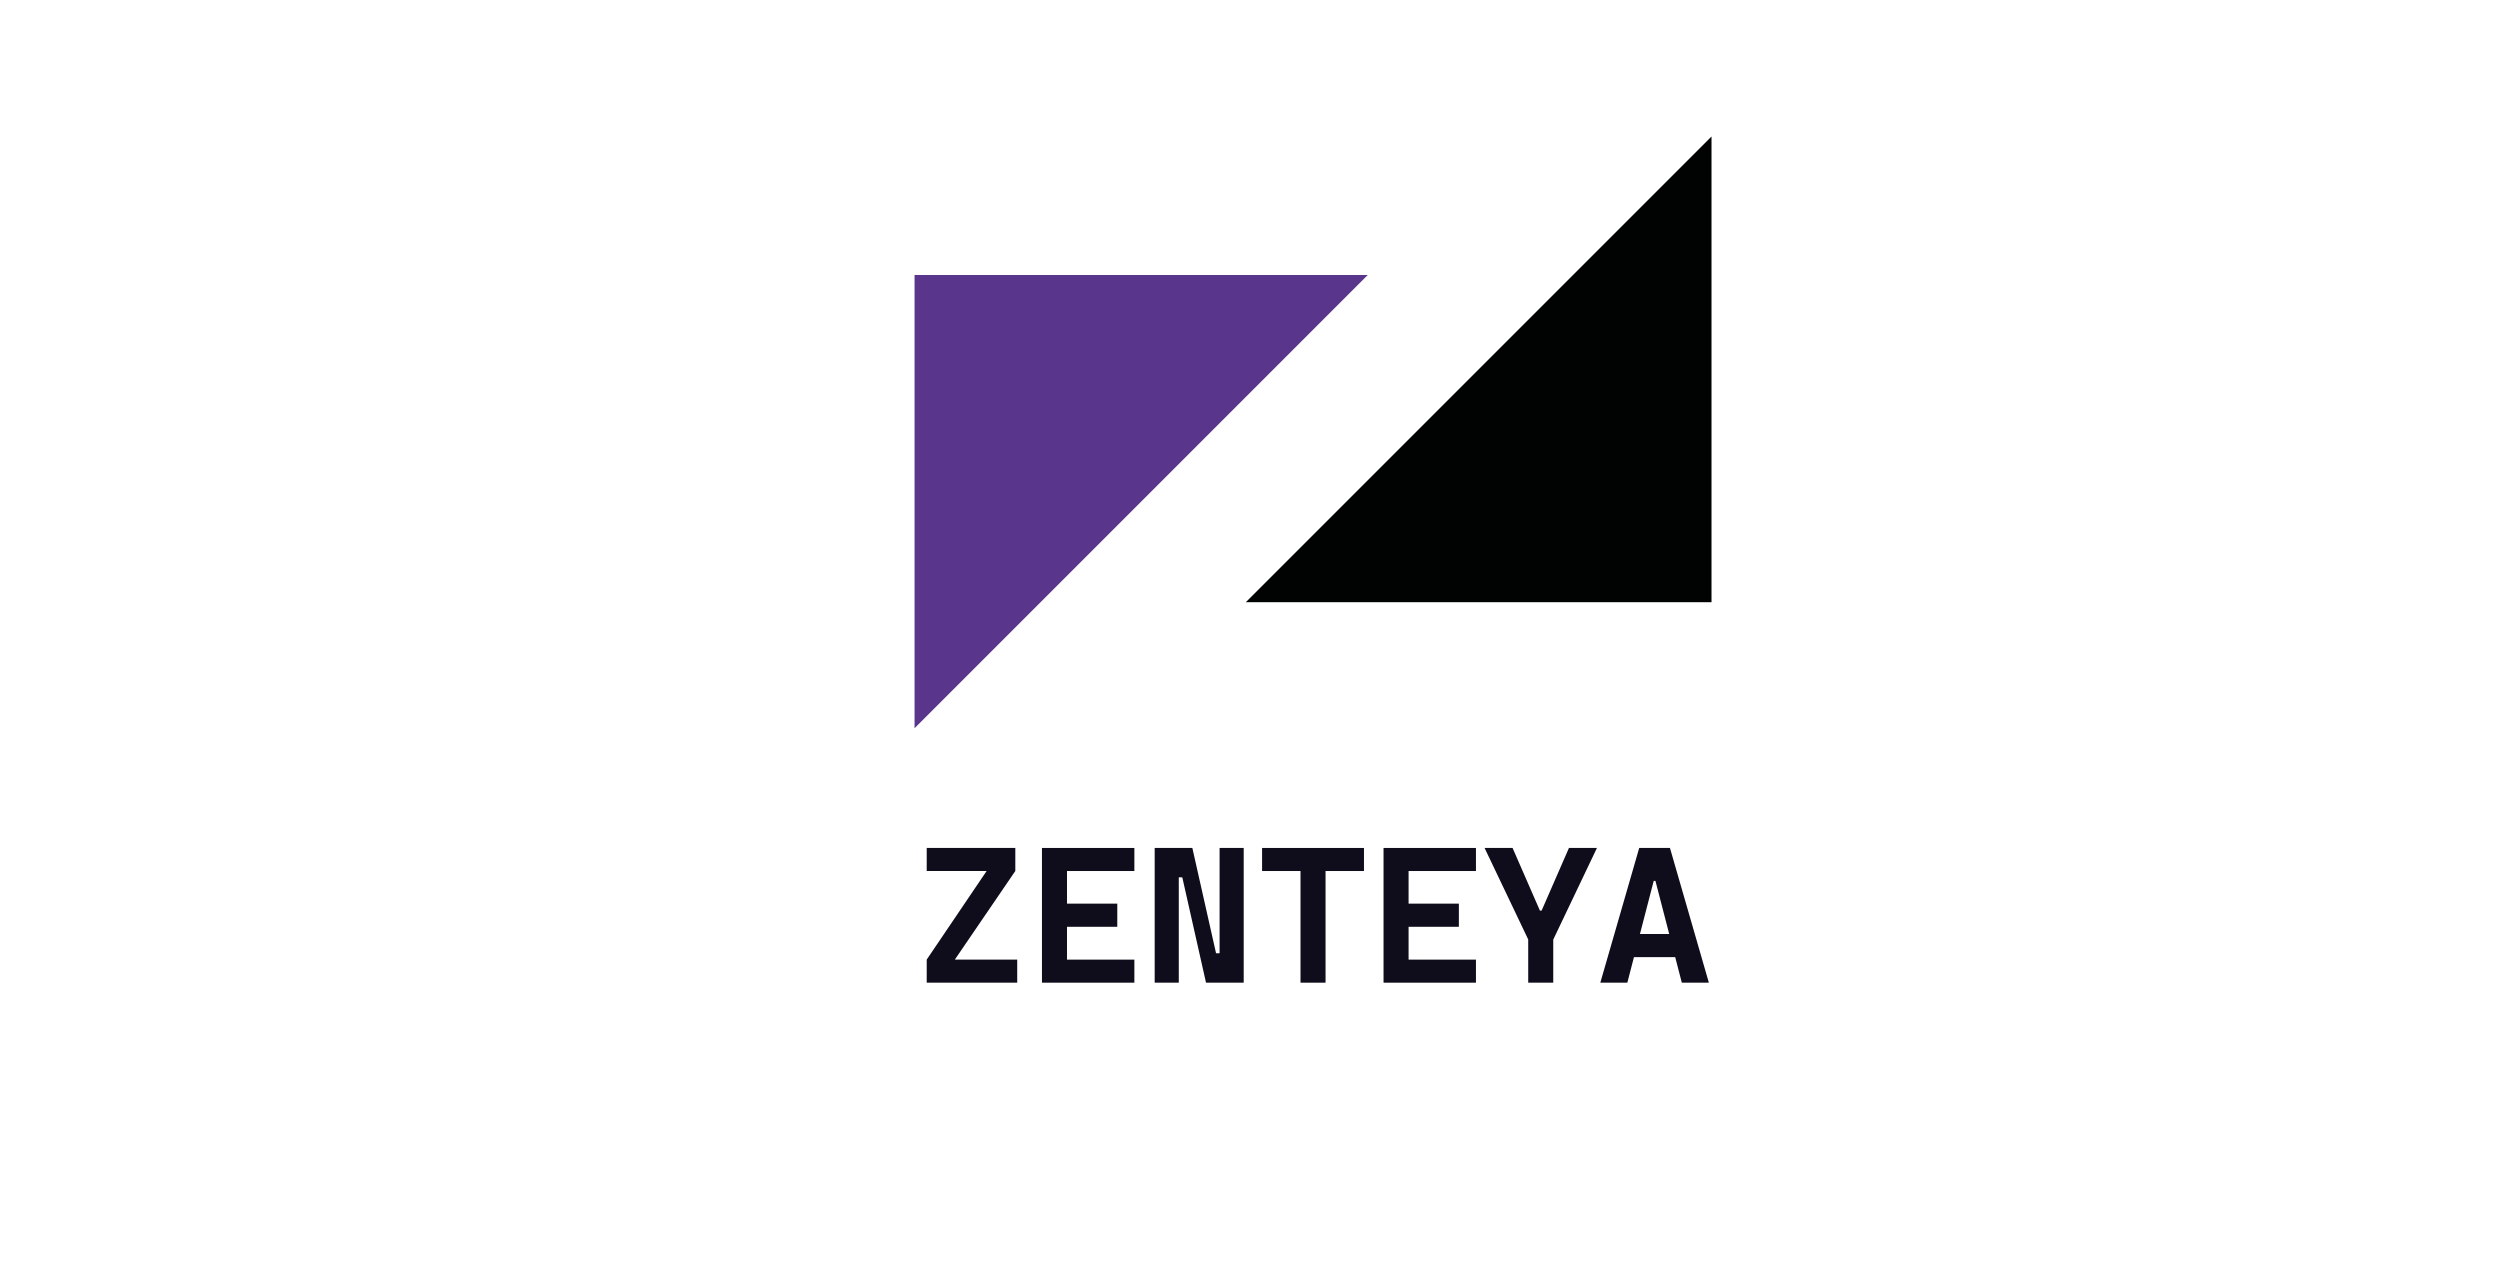 <?xml version="1.0" encoding="utf-8"?>
<!-- Generator: Adobe Illustrator 27.1.0, SVG Export Plug-In . SVG Version: 6.00 Build 0)  -->
<svg version="1.1" id="Capa_1" xmlns="http://www.w3.org/2000/svg" xmlns:xlink="http://www.w3.org/1999/xlink" x="0px" y="0px"
	 viewBox="0 0 1210.14 612" style="enable-background:new 0 0 1210.14 612;" xml:space="preserve">
<style type="text/css">
	.st0{fill:#8A69AB;}
	.st1{fill:#0F0D1B;}
	.st2{fill:#59358B;}
	.st3{fill:#21193D;}
	.st4{fill:#010202;}
</style>
<g>
	<g>
		<path class="st1" d="M448.58,421.62v-11.16h42.89v11.16H448.58z M456.7,472.55l-8.13-8.04l34.76-51.39l8.13,8.5L456.7,472.55z
			 M448.58,475.67v-11.16h43.81v11.16H448.58z"/>
		<path class="st1" d="M504.37,475.67v-65.21h12.12v65.21H504.37z M504.37,421.62v-11.16h44.73v11.16H504.37z M504.37,448.62v-11.21
			h36.46v11.21H504.37z M504.37,475.67v-11.16h44.73v11.16H504.37z"/>
		<path class="st1" d="M558.93,475.67v-65.21h11.67v65.21H558.93z M583.78,475.67l-11.48-50.98h-5.01v-14.24h9.87l11.48,50.98h3.08
			v14.24H583.78z M590.35,475.67v-65.21h11.67v65.21H590.35z"/>
		<path class="st1" d="M610.92,421.62v-11.16h49.32v11.16H610.92z M629.52,475.67v-65.21h12.12v65.21H629.52z"/>
		<path class="st1" d="M669.71,475.67v-65.21h12.12v65.21H669.71z M669.71,421.62v-11.16h44.73v11.16H669.71z M669.71,448.62v-11.21
			h36.46v11.21H669.71z M669.71,475.67v-11.16h44.73v11.16H669.71z"/>
		<path class="st1" d="M740.43,456.2l-21.81-45.74h13.55l13.23,30.31h0.83l13.23-30.31h13.55l-21.81,45.74H740.43z M739.74,475.67
			v-32.15h12.12v32.15H739.74z"/>
		<path class="st1" d="M774.64,475.67l18.83-65.21h14.88l18.83,65.21h-13.09l-12.77-49.28h-0.83l-12.77,49.28H774.64z
			 M784.15,463.32v-11.21h33.07v11.21H784.15z"/>
	</g>
</g>
<g>
	<polygon class="st2" points="442.7,133.1 442.7,352.49 662.08,133.1 	"/>
</g>
<g>
	<polygon class="st4" points="828.47,291.5 828.47,66.07 603.04,291.5 	"/>
</g>
</svg>

